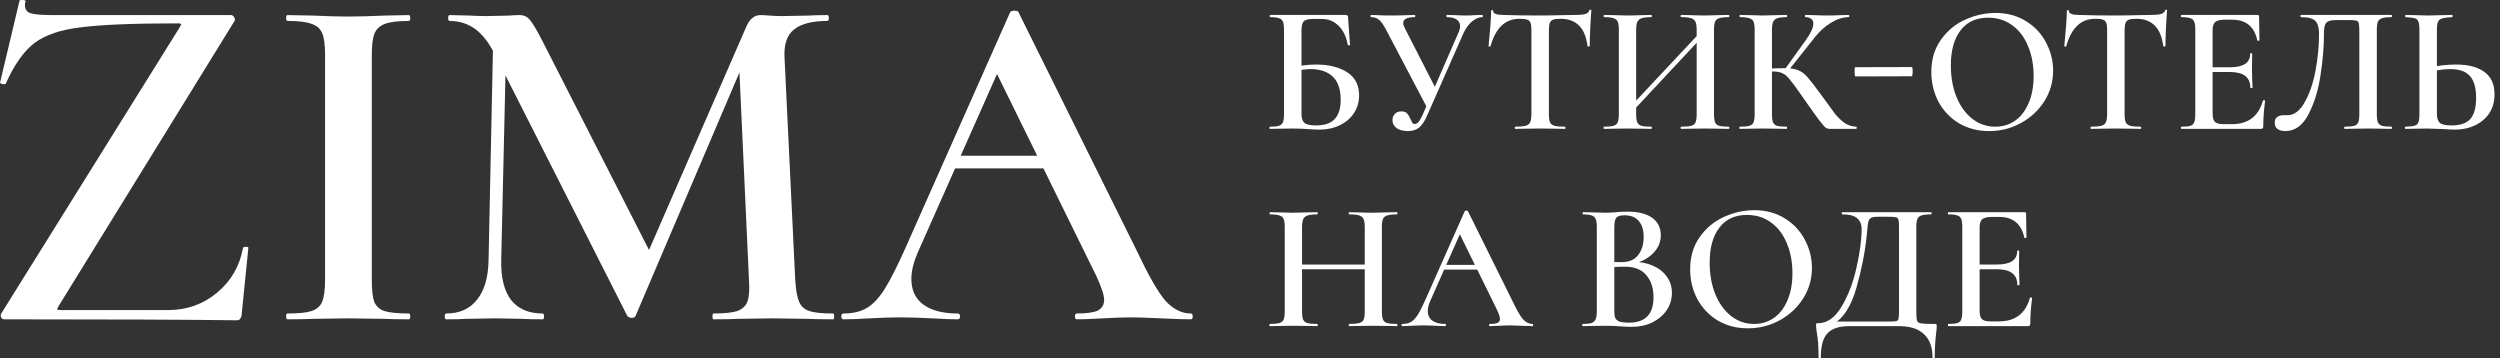 <?xml version="1.0" encoding="UTF-8"?> <svg xmlns="http://www.w3.org/2000/svg" width="286" height="41" viewBox="0 0 286 41" fill="none"><rect x="0" y="0" width="286" height="41" fill="#333333" stroke="none"/><path d="M280.827 14.828C280.48 14.828 280.056 14.807 279.555 14.765C278.387 14.724 277.762 14.703 277.678 14.703L276.343 14.724C276.065 14.738 275.676 14.745 275.176 14.745C275.134 14.745 275.113 14.703 275.113 14.619C275.113 14.536 275.134 14.494 275.176 14.494C275.662 14.48 276.01 14.445 276.218 14.39C276.427 14.32 276.573 14.195 276.656 14.014C276.74 13.82 276.781 13.5 276.781 13.055V3.4C276.781 2.955 276.74 2.642 276.656 2.461C276.587 2.267 276.448 2.141 276.239 2.086C276.045 2.03 275.697 1.989 275.196 1.961C275.169 1.961 275.155 1.919 275.155 1.836C275.155 1.752 275.169 1.71 275.196 1.71L276.218 1.731C276.83 1.759 277.344 1.773 277.762 1.773C278.193 1.773 278.742 1.759 279.409 1.731L280.535 1.71C280.563 1.71 280.577 1.752 280.577 1.836C280.577 1.919 280.563 1.961 280.535 1.961C280.007 1.989 279.625 2.037 279.388 2.107C279.166 2.162 279.006 2.287 278.909 2.482C278.825 2.677 278.783 2.996 278.783 3.441V13.055C278.783 13.5 278.888 13.827 279.096 14.035C279.319 14.244 279.771 14.348 280.452 14.348C281.467 14.348 282.19 14.098 282.621 13.598C283.052 13.083 283.267 12.284 283.267 11.199C283.267 10.045 283.031 9.211 282.558 8.697C282.085 8.168 281.335 7.904 280.306 7.904C279.652 7.904 278.86 8.008 277.928 8.217L277.845 7.758C278.846 7.508 279.882 7.383 280.952 7.383C282.37 7.383 283.462 7.668 284.226 8.238C284.991 8.794 285.373 9.649 285.373 10.803C285.373 11.609 285.179 12.318 284.789 12.93C284.4 13.528 283.858 13.994 283.163 14.327C282.482 14.661 281.703 14.828 280.827 14.828Z" fill="white"></path><path d="M261.419 14.995C261.058 14.995 260.766 14.911 260.543 14.745C260.335 14.591 260.23 14.355 260.23 14.035C260.23 13.729 260.321 13.514 260.502 13.389C260.696 13.25 260.94 13.18 261.231 13.18H261.669C262.434 13.18 263.088 12.701 263.63 11.741C264.186 10.782 264.603 9.586 264.881 8.154C265.159 6.709 265.298 5.284 265.298 3.879C265.298 3.184 265.159 2.691 264.881 2.399C264.603 2.107 264.054 1.961 263.234 1.961C263.192 1.961 263.171 1.919 263.171 1.836C263.171 1.752 263.192 1.71 263.234 1.71H273.598C273.626 1.71 273.64 1.752 273.64 1.836C273.64 1.919 273.626 1.961 273.598 1.961C273.098 1.961 272.729 2.002 272.493 2.086C272.27 2.155 272.117 2.287 272.034 2.482C271.951 2.677 271.909 2.983 271.909 3.4V13.055C271.909 13.472 271.951 13.785 272.034 13.994C272.117 14.188 272.27 14.32 272.493 14.39C272.729 14.459 273.098 14.494 273.598 14.494C273.626 14.494 273.64 14.536 273.64 14.619C273.64 14.703 273.626 14.745 273.598 14.745C273.139 14.745 272.771 14.738 272.493 14.724L270.991 14.703L269.386 14.724C269.107 14.738 268.725 14.745 268.239 14.745C268.197 14.745 268.176 14.703 268.176 14.619C268.176 14.536 268.197 14.494 268.239 14.494C268.739 14.494 269.101 14.459 269.323 14.39C269.559 14.32 269.712 14.188 269.782 13.994C269.865 13.799 269.907 13.486 269.907 13.055V3.587C269.907 3.115 269.886 2.802 269.844 2.649C269.803 2.496 269.705 2.399 269.552 2.357C269.413 2.315 269.114 2.294 268.656 2.294H267.384C266.966 2.294 266.654 2.329 266.445 2.399C266.237 2.468 266.084 2.614 265.986 2.837C265.903 3.059 265.861 3.407 265.861 3.879C265.861 5.339 265.729 6.917 265.465 8.613C265.215 10.309 264.756 11.797 264.089 13.076C263.435 14.355 262.545 14.995 261.419 14.995Z" fill="white"></path><path d="M249.556 14.745C249.514 14.745 249.493 14.703 249.493 14.619C249.493 14.536 249.514 14.494 249.556 14.494C250.028 14.494 250.369 14.459 250.578 14.39C250.8 14.32 250.946 14.188 251.016 13.994C251.099 13.785 251.141 13.472 251.141 13.055V3.4C251.141 2.983 251.099 2.677 251.016 2.482C250.946 2.287 250.8 2.155 250.578 2.086C250.355 2.002 250.015 1.961 249.556 1.961C249.514 1.961 249.493 1.919 249.493 1.836C249.493 1.752 249.514 1.71 249.556 1.71H258.231C258.37 1.71 258.44 1.773 258.44 1.898L258.481 4.609C258.481 4.637 258.44 4.658 258.356 4.672C258.287 4.672 258.245 4.651 258.231 4.609C257.897 3.038 256.938 2.253 255.353 2.253H254.498C253.984 2.253 253.622 2.343 253.414 2.524C253.219 2.705 253.122 3.01 253.122 3.441V12.972C253.122 13.431 253.205 13.75 253.372 13.931C253.553 14.112 253.866 14.202 254.311 14.202H255.332C257.195 14.202 258.377 13.306 258.878 11.512C258.878 11.484 258.912 11.47 258.982 11.47C259.079 11.47 259.128 11.491 259.128 11.533C258.989 12.589 258.919 13.556 258.919 14.432C258.919 14.543 258.899 14.626 258.857 14.682C258.815 14.724 258.732 14.745 258.607 14.745H249.556ZM257.439 10.031C257.439 8.836 256.66 8.238 255.103 8.238H252.183V7.696H255.124C256.653 7.696 257.418 7.181 257.418 6.152C257.418 6.111 257.453 6.09 257.522 6.09C257.606 6.09 257.647 6.111 257.647 6.152L257.626 7.967L257.647 8.947C257.675 9.392 257.689 9.753 257.689 10.031C257.689 10.059 257.647 10.073 257.564 10.073C257.48 10.073 257.439 10.059 257.439 10.031Z" fill="white"></path><path d="M239.72 2.148C238.872 2.148 238.176 2.412 237.634 2.941C237.092 3.455 236.675 4.234 236.383 5.276C236.383 5.318 236.341 5.339 236.258 5.339C236.188 5.325 236.154 5.304 236.154 5.276C236.209 4.734 236.272 4.039 236.341 3.191C236.411 2.329 236.446 1.682 236.446 1.251C236.446 1.182 236.48 1.147 236.55 1.147C236.633 1.147 236.675 1.182 236.675 1.251C236.675 1.557 237.064 1.71 237.843 1.71C239.038 1.752 240.436 1.773 242.035 1.773C242.855 1.773 243.724 1.759 244.641 1.731L246.059 1.71C246.588 1.71 246.97 1.675 247.206 1.606C247.457 1.536 247.617 1.397 247.686 1.189C247.7 1.133 247.742 1.105 247.811 1.105C247.881 1.105 247.915 1.133 247.915 1.189C247.874 1.62 247.832 2.273 247.79 3.149C247.749 4.025 247.728 4.734 247.728 5.276C247.728 5.304 247.686 5.318 247.603 5.318C247.533 5.318 247.491 5.304 247.478 5.276C247.338 4.206 247.012 3.42 246.497 2.92C245.983 2.405 245.288 2.148 244.412 2.148C244.023 2.148 243.731 2.183 243.536 2.252C243.355 2.322 243.23 2.447 243.161 2.628C243.091 2.795 243.056 3.066 243.056 3.441V13.055C243.056 13.472 243.098 13.785 243.181 13.993C243.279 14.188 243.453 14.32 243.703 14.39C243.953 14.459 244.349 14.494 244.892 14.494C244.933 14.494 244.954 14.536 244.954 14.619C244.954 14.703 244.933 14.744 244.892 14.744C244.405 14.744 244.023 14.737 243.745 14.723L242.035 14.703L240.408 14.723C240.116 14.737 239.713 14.744 239.198 14.744C239.171 14.744 239.157 14.703 239.157 14.619C239.157 14.536 239.171 14.494 239.198 14.494C239.741 14.494 240.137 14.459 240.387 14.39C240.651 14.32 240.825 14.188 240.908 13.993C241.006 13.785 241.054 13.472 241.054 13.055V3.399C241.054 3.038 241.02 2.774 240.95 2.607C240.881 2.426 240.755 2.308 240.575 2.252C240.394 2.183 240.109 2.148 239.72 2.148Z" fill="white"></path><path d="M227.556 14.995C226.263 14.995 225.109 14.696 224.094 14.098C223.093 13.486 222.315 12.666 221.759 11.637C221.216 10.594 220.945 9.461 220.945 8.238C220.945 6.806 221.307 5.582 222.03 4.567C222.753 3.539 223.677 2.767 224.803 2.253C225.943 1.738 227.104 1.481 228.286 1.481C229.607 1.481 230.768 1.794 231.769 2.419C232.77 3.031 233.534 3.844 234.063 4.859C234.605 5.874 234.876 6.952 234.876 8.092C234.876 9.357 234.542 10.518 233.875 11.575C233.208 12.631 232.311 13.465 231.185 14.077C230.073 14.689 228.863 14.995 227.556 14.995ZM228.265 14.494C229.099 14.494 229.843 14.272 230.497 13.827C231.164 13.368 231.685 12.701 232.061 11.825C232.45 10.949 232.645 9.906 232.645 8.697C232.645 7.404 232.429 6.257 231.998 5.256C231.581 4.241 230.976 3.448 230.184 2.878C229.405 2.308 228.488 2.023 227.431 2.023C226.069 2.023 225.019 2.51 224.282 3.483C223.545 4.442 223.177 5.777 223.177 7.487C223.177 8.822 223.392 10.024 223.823 11.095C224.254 12.152 224.859 12.986 225.638 13.597C226.416 14.195 227.292 14.494 228.265 14.494Z" fill="white"></path><path d="M212.257 8.744C212.2 8.749 212.169 8.576 212.166 8.224C212.163 7.872 212.19 7.693 212.247 7.688L218.724 7.673C218.767 7.665 218.794 7.768 218.804 7.98C218.814 8.192 218.808 8.374 218.785 8.525C218.764 8.663 218.74 8.73 218.713 8.725L212.257 8.744Z" fill="white"></path><path d="M209.344 14.745C209.149 14.745 208.975 14.689 208.823 14.578C208.683 14.466 208.44 14.181 208.093 13.723C207.745 13.264 207.154 12.437 206.32 11.241L205.945 10.699C205.389 9.906 204.978 9.357 204.714 9.051C204.464 8.731 204.2 8.509 203.922 8.384C203.644 8.245 203.275 8.175 202.816 8.175C202.65 8.175 202.49 8.182 202.337 8.196C202.198 8.21 202.073 8.224 201.961 8.238L201.941 7.862C202.858 7.821 203.588 7.8 204.13 7.8C204.798 7.8 205.319 7.876 205.694 8.029C206.07 8.168 206.424 8.426 206.758 8.801C207.092 9.176 207.613 9.851 208.322 10.824C209.031 11.811 209.559 12.534 209.907 12.993C210.268 13.438 210.644 13.799 211.033 14.077C211.436 14.341 211.874 14.48 212.347 14.494C212.389 14.494 212.409 14.536 212.409 14.619C212.409 14.703 212.389 14.745 212.347 14.745H209.344ZM199.042 14.745C199 14.745 198.979 14.703 198.979 14.619C198.979 14.536 199 14.494 199.042 14.494C199.542 14.494 199.904 14.459 200.126 14.39C200.363 14.32 200.522 14.188 200.606 13.994C200.689 13.785 200.731 13.472 200.731 13.055V3.4C200.731 2.983 200.689 2.677 200.606 2.482C200.522 2.287 200.363 2.155 200.126 2.086C199.904 2.002 199.549 1.961 199.063 1.961C199.021 1.961 199 1.919 199 1.836C199 1.752 199.021 1.71 199.063 1.71L200.147 1.731C200.759 1.759 201.252 1.773 201.628 1.773C202.073 1.773 202.629 1.759 203.296 1.731L204.401 1.71C204.429 1.71 204.443 1.752 204.443 1.836C204.443 1.919 204.429 1.961 204.401 1.961C203.915 1.961 203.553 2.002 203.317 2.086C203.081 2.169 202.921 2.315 202.837 2.524C202.754 2.718 202.712 3.024 202.712 3.441V13.055C202.712 13.472 202.754 13.785 202.837 13.994C202.921 14.188 203.074 14.32 203.296 14.39C203.532 14.459 203.901 14.494 204.401 14.494C204.429 14.494 204.443 14.536 204.443 14.619C204.443 14.703 204.429 14.745 204.401 14.745C203.929 14.745 203.553 14.738 203.275 14.724L201.628 14.703L200.126 14.724C199.862 14.738 199.501 14.745 199.042 14.745ZM204.172 7.946L206.57 4.609C207.154 3.803 207.446 3.163 207.446 2.691C207.446 2.454 207.363 2.274 207.196 2.148C207.043 2.023 206.821 1.961 206.529 1.961C206.501 1.961 206.487 1.919 206.487 1.836C206.487 1.752 206.501 1.71 206.529 1.71L207.467 1.731C208.051 1.759 208.579 1.773 209.052 1.773C209.566 1.773 210.102 1.759 210.658 1.731L211.492 1.71C211.534 1.71 211.554 1.752 211.554 1.836C211.554 1.919 211.534 1.961 211.492 1.961C210.852 1.961 210.185 2.169 209.49 2.586C208.795 3.003 208.162 3.573 207.592 4.296L204.547 8.134L204.172 7.946Z" fill="white"></path><path d="M185.883 12.888L195.059 3.108L195.434 3.462L186.279 13.264L185.883 12.888ZM183.485 14.745C183.457 14.745 183.443 14.703 183.443 14.619C183.443 14.536 183.457 14.494 183.485 14.494C183.985 14.494 184.354 14.459 184.59 14.39C184.826 14.32 184.986 14.188 185.07 13.994C185.153 13.785 185.195 13.472 185.195 13.055V3.4C185.195 2.983 185.153 2.677 185.07 2.482C184.986 2.287 184.826 2.155 184.59 2.086C184.354 2.002 183.992 1.961 183.505 1.961C183.478 1.961 183.464 1.919 183.464 1.836C183.464 1.752 183.478 1.71 183.505 1.71L184.611 1.731C185.25 1.759 185.751 1.773 186.112 1.773C186.599 1.773 187.176 1.759 187.843 1.731L188.928 1.71C188.955 1.71 188.969 1.752 188.969 1.836C188.969 1.919 188.955 1.961 188.928 1.961C188.427 1.961 188.052 2.002 187.801 2.086C187.565 2.169 187.398 2.315 187.301 2.524C187.218 2.718 187.176 3.024 187.176 3.441V13.055C187.176 13.472 187.218 13.785 187.301 13.994C187.384 14.188 187.544 14.32 187.781 14.39C188.031 14.459 188.413 14.494 188.928 14.494C188.955 14.494 188.969 14.536 188.969 14.619C188.969 14.703 188.955 14.745 188.928 14.745C188.455 14.745 188.086 14.738 187.822 14.724L186.112 14.703L184.59 14.724C184.326 14.738 183.957 14.745 183.485 14.745ZM192.327 14.745C192.285 14.745 192.264 14.703 192.264 14.619C192.264 14.536 192.285 14.494 192.327 14.494C192.855 14.494 193.237 14.459 193.474 14.39C193.724 14.32 193.891 14.188 193.974 13.994C194.058 13.785 194.099 13.472 194.099 13.055V3.441C194.099 3.024 194.058 2.718 193.974 2.524C193.891 2.315 193.724 2.169 193.474 2.086C193.224 2.002 192.841 1.961 192.327 1.961C192.285 1.961 192.264 1.919 192.264 1.836C192.264 1.752 192.285 1.71 192.327 1.71L193.328 1.731C193.995 1.759 194.586 1.773 195.1 1.773C195.476 1.773 195.983 1.759 196.623 1.731L197.77 1.71C197.812 1.71 197.832 1.752 197.832 1.836C197.832 1.919 197.812 1.961 197.77 1.961C197.269 1.961 196.901 2.002 196.665 2.086C196.442 2.155 196.289 2.287 196.206 2.482C196.122 2.677 196.081 2.983 196.081 3.4V13.055C196.081 13.472 196.122 13.785 196.206 13.994C196.289 14.188 196.442 14.32 196.665 14.39C196.901 14.459 197.269 14.494 197.77 14.494C197.812 14.494 197.832 14.536 197.832 14.619C197.832 14.703 197.812 14.745 197.77 14.745C197.297 14.745 196.915 14.738 196.623 14.724L195.1 14.703L193.328 14.724C193.078 14.738 192.744 14.745 192.327 14.745Z" fill="white"></path><path d="M173.857 2.148C173.009 2.148 172.314 2.412 171.772 2.941C171.229 3.455 170.812 4.234 170.52 5.276C170.52 5.318 170.479 5.339 170.395 5.339C170.326 5.325 170.291 5.304 170.291 5.276C170.347 4.734 170.409 4.039 170.479 3.191C170.548 2.329 170.583 1.682 170.583 1.251C170.583 1.182 170.618 1.147 170.687 1.147C170.771 1.147 170.812 1.182 170.812 1.251C170.812 1.557 171.202 1.71 171.98 1.71C173.176 1.752 174.573 1.773 176.172 1.773C176.992 1.773 177.861 1.759 178.779 1.731L180.197 1.71C180.725 1.71 181.108 1.675 181.344 1.606C181.594 1.536 181.754 1.397 181.824 1.189C181.837 1.133 181.879 1.105 181.949 1.105C182.018 1.105 182.053 1.133 182.053 1.189C182.011 1.62 181.969 2.273 181.928 3.149C181.886 4.025 181.865 4.734 181.865 5.276C181.865 5.304 181.824 5.318 181.74 5.318C181.671 5.318 181.629 5.304 181.615 5.276C181.476 4.206 181.149 3.42 180.635 2.92C180.12 2.405 179.425 2.148 178.549 2.148C178.16 2.148 177.868 2.183 177.673 2.252C177.493 2.322 177.368 2.447 177.298 2.628C177.229 2.795 177.194 3.066 177.194 3.441V13.055C177.194 13.472 177.236 13.785 177.319 13.993C177.416 14.188 177.59 14.32 177.84 14.39C178.091 14.459 178.487 14.494 179.029 14.494C179.071 14.494 179.092 14.536 179.092 14.619C179.092 14.703 179.071 14.744 179.029 14.744C178.542 14.744 178.16 14.737 177.882 14.723L176.172 14.703L174.545 14.723C174.253 14.737 173.85 14.744 173.336 14.744C173.308 14.744 173.294 14.703 173.294 14.619C173.294 14.536 173.308 14.494 173.336 14.494C173.878 14.494 174.274 14.459 174.524 14.39C174.789 14.32 174.962 14.188 175.046 13.993C175.143 13.785 175.192 13.472 175.192 13.055V3.399C175.192 3.038 175.157 2.774 175.088 2.607C175.018 2.426 174.893 2.308 174.712 2.252C174.531 2.183 174.246 2.148 173.857 2.148Z" fill="white"></path><path d="M161.05 14.995C160.536 14.995 160.112 14.883 159.778 14.661C159.458 14.425 159.298 14.119 159.298 13.743C159.298 13.465 159.389 13.229 159.569 13.034C159.75 12.84 160 12.742 160.32 12.742C160.626 12.742 160.841 12.819 160.967 12.972C161.106 13.125 161.238 13.34 161.363 13.618C161.446 13.813 161.516 13.959 161.571 14.056C161.641 14.14 161.738 14.181 161.863 14.181C162.002 14.181 162.134 14.112 162.26 13.973C162.399 13.82 162.551 13.563 162.718 13.201L166.847 3.733C166.973 3.455 167.035 3.205 167.035 2.983C167.035 2.663 166.903 2.413 166.639 2.232C166.389 2.051 166.013 1.961 165.513 1.961C165.485 1.961 165.471 1.919 165.471 1.836C165.471 1.752 165.485 1.71 165.513 1.71L166.43 1.731C166.931 1.759 167.39 1.773 167.807 1.773C168.085 1.773 168.391 1.759 168.724 1.731L169.579 1.71C169.621 1.71 169.642 1.752 169.642 1.836C169.642 1.919 169.621 1.961 169.579 1.961C169.19 1.961 168.794 2.128 168.391 2.461C168.001 2.795 167.682 3.233 167.431 3.775L163.261 13.222C162.982 13.862 162.677 14.32 162.343 14.598C162.009 14.863 161.578 14.995 161.05 14.995ZM158.589 3.441C158.297 2.885 158.033 2.503 157.797 2.294C157.56 2.072 157.241 1.961 156.837 1.961C156.81 1.961 156.796 1.919 156.796 1.836C156.796 1.752 156.81 1.71 156.837 1.71L157.526 1.731C157.943 1.759 158.429 1.773 158.985 1.773C159.82 1.773 160.542 1.759 161.154 1.731C161.349 1.717 161.585 1.71 161.863 1.71C161.891 1.71 161.905 1.752 161.905 1.836C161.905 1.919 161.891 1.961 161.863 1.961C160.973 1.961 160.529 2.183 160.529 2.628C160.529 2.781 160.591 2.983 160.716 3.233L164.324 10.282L163.302 12.409L158.589 3.441Z" fill="white"></path><path d="M150.935 14.828C150.574 14.828 150.129 14.807 149.6 14.765C149.406 14.751 149.155 14.738 148.85 14.724C148.558 14.71 148.231 14.703 147.869 14.703L146.368 14.724C146.104 14.738 145.742 14.745 145.284 14.745C145.242 14.745 145.221 14.703 145.221 14.619C145.221 14.536 145.242 14.494 145.284 14.494C145.756 14.494 146.097 14.459 146.305 14.39C146.528 14.32 146.681 14.188 146.764 13.994C146.848 13.785 146.889 13.472 146.889 13.055V3.4C146.889 2.983 146.848 2.677 146.764 2.482C146.695 2.287 146.549 2.155 146.326 2.086C146.104 2.002 145.763 1.961 145.304 1.961C145.277 1.961 145.263 1.919 145.263 1.836C145.263 1.752 145.277 1.71 145.304 1.71H153.855C154.022 1.71 154.126 1.738 154.167 1.794C154.209 1.836 154.23 1.954 154.23 2.148L154.439 5.131C154.439 5.172 154.404 5.193 154.334 5.193C154.265 5.193 154.216 5.172 154.188 5.131C154.008 4.171 153.653 3.441 153.125 2.941C152.61 2.426 151.971 2.169 151.206 2.169H150.205C149.677 2.169 149.322 2.26 149.142 2.44C148.975 2.621 148.891 2.983 148.891 3.525V13.055C148.891 13.5 148.996 13.827 149.204 14.035C149.427 14.244 149.871 14.348 150.539 14.348C151.526 14.348 152.242 14.105 152.687 13.618C153.146 13.132 153.375 12.402 153.375 11.429C153.375 10.219 153.069 9.329 152.457 8.759C151.86 8.189 151.012 7.904 149.913 7.904C149.482 7.904 148.857 7.981 148.036 8.134L147.953 7.696C148.815 7.487 149.684 7.383 150.56 7.383C152.006 7.383 153.187 7.675 154.105 8.259C155.023 8.843 155.481 9.725 155.481 10.907C155.481 11.658 155.287 12.332 154.897 12.93C154.508 13.528 153.966 13.994 153.271 14.327C152.59 14.661 151.811 14.828 150.935 14.828Z" fill="white"></path><path d="M109.496 17.819H120.967L121.357 19.267H108.66L109.496 17.819ZM136.225 35.862C136.374 35.862 136.448 35.973 136.448 36.196C136.448 36.419 136.374 36.53 136.225 36.53C135.52 36.53 134.387 36.493 132.828 36.419C131.269 36.344 130.137 36.307 129.431 36.307C128.503 36.307 127.408 36.344 126.146 36.419C124.884 36.493 123.9 36.53 123.194 36.53C123.046 36.53 122.972 36.419 122.972 36.196C122.972 35.973 123.046 35.862 123.194 35.862C124.308 35.862 125.106 35.75 125.589 35.528C126.072 35.268 126.313 34.859 126.313 34.303C126.313 33.746 125.997 32.799 125.366 31.463L113.728 7.796L116.011 4.065L104.985 28.901C104.502 30.015 104.261 31.017 104.261 31.908C104.261 33.207 104.725 34.191 105.653 34.859C106.581 35.528 107.881 35.862 109.551 35.862C109.737 35.862 109.83 35.973 109.83 36.196C109.83 36.419 109.737 36.53 109.551 36.53C108.883 36.53 107.918 36.493 106.656 36.419C105.245 36.344 104.02 36.307 102.98 36.307C101.978 36.307 100.808 36.344 99.472 36.419C98.284 36.493 97.3 36.53 96.521 36.53C96.335 36.53 96.242 36.419 96.242 36.196C96.242 35.973 96.335 35.862 96.521 35.862C97.56 35.862 98.433 35.658 99.138 35.249C99.843 34.841 100.53 34.117 101.198 33.078C101.867 32.001 102.665 30.423 103.593 28.344L115.565 1.392C115.64 1.281 115.807 1.225 116.067 1.225C116.326 1.225 116.475 1.281 116.512 1.392L130.155 28.901C131.417 31.574 132.475 33.412 133.329 34.414C134.22 35.379 135.186 35.862 136.225 35.862Z" fill="white"></path><path d="M56.448 3.007L57.952 3.118L57.339 29.792C57.302 31.76 57.673 33.263 58.453 34.303C59.27 35.342 60.476 35.862 62.072 35.862C62.184 35.862 62.239 35.974 62.239 36.196C62.239 36.419 62.184 36.53 62.072 36.53C61.07 36.53 60.29 36.512 59.733 36.475L56.671 36.419L53.385 36.475C52.828 36.512 52.049 36.53 51.047 36.53C50.935 36.53 50.879 36.419 50.879 36.196C50.879 35.974 50.935 35.862 51.047 35.862C52.569 35.862 53.738 35.342 54.555 34.303C55.409 33.263 55.854 31.76 55.891 29.792L56.448 3.007ZM95.317 35.862C95.391 35.862 95.428 35.974 95.428 36.196C95.428 36.419 95.391 36.53 95.317 36.53C94.092 36.53 93.108 36.512 92.366 36.475L88.356 36.419L84.458 36.475C83.79 36.512 82.843 36.53 81.618 36.53C81.544 36.53 81.507 36.419 81.507 36.196C81.507 35.974 81.544 35.862 81.618 35.862C82.843 35.862 83.753 35.769 84.347 35.584C84.941 35.361 85.331 34.99 85.516 34.47C85.702 33.95 85.758 33.133 85.683 32.02L84.514 6.571L86.964 2.729L72.709 36.141C72.634 36.289 72.486 36.363 72.263 36.363C72.077 36.363 71.91 36.289 71.762 36.141L56.671 6.348C56.002 4.975 55.242 3.972 54.388 3.341C53.534 2.71 52.55 2.395 51.436 2.395C51.325 2.395 51.269 2.283 51.269 2.06C51.269 1.838 51.325 1.726 51.436 1.726L53.831 1.782C54.313 1.819 54.944 1.838 55.724 1.838L58.286 1.782C58.62 1.745 59.01 1.726 59.455 1.726C59.938 1.726 60.328 1.912 60.624 2.283C60.922 2.617 61.386 3.397 62.017 4.622L74.546 29.18L72.152 33.412L85.349 3.118C85.572 2.599 85.813 2.246 86.073 2.06C86.333 1.838 86.649 1.726 87.02 1.726C87.28 1.726 87.614 1.745 88.022 1.782C88.431 1.819 88.932 1.838 89.526 1.838L92.533 1.782C93.016 1.745 93.721 1.726 94.649 1.726C94.76 1.726 94.816 1.838 94.816 2.06C94.816 2.283 94.76 2.395 94.649 2.395C92.904 2.395 91.623 2.729 90.807 3.397C90.027 4.028 89.674 5.086 89.749 6.571L90.974 32.02C91.048 33.171 91.196 34.006 91.419 34.526C91.642 35.045 92.032 35.398 92.588 35.584C93.145 35.769 94.055 35.862 95.317 35.862Z" fill="white"></path><path d="M42.534 32.02C42.534 33.171 42.627 34.006 42.812 34.526C43.035 35.045 43.425 35.398 43.982 35.584C44.576 35.769 45.504 35.862 46.766 35.862C46.877 35.862 46.933 35.974 46.933 36.196C46.933 36.419 46.877 36.53 46.766 36.53C45.578 36.53 44.632 36.512 43.926 36.475L39.805 36.419L35.796 36.475C35.09 36.512 34.125 36.53 32.9 36.53C32.789 36.53 32.733 36.419 32.733 36.196C32.733 35.974 32.789 35.862 32.9 35.862C34.162 35.862 35.072 35.769 35.629 35.584C36.223 35.398 36.631 35.045 36.854 34.526C37.077 33.969 37.188 33.133 37.188 32.02V6.237C37.188 5.123 37.077 4.306 36.854 3.787C36.631 3.267 36.223 2.914 35.629 2.729C35.072 2.506 34.162 2.395 32.9 2.395C32.789 2.395 32.733 2.283 32.733 2.06C32.733 1.838 32.789 1.726 32.9 1.726L35.796 1.782C37.429 1.856 38.766 1.893 39.805 1.893C40.956 1.893 42.348 1.856 43.982 1.782L46.766 1.726C46.877 1.726 46.933 1.838 46.933 2.06C46.933 2.283 46.877 2.395 46.766 2.395C45.541 2.395 44.632 2.506 44.038 2.729C43.444 2.951 43.035 3.341 42.812 3.898C42.627 4.418 42.534 5.235 42.534 6.348V32.02Z" fill="white"></path><path d="M20.729 2.784C20.729 2.71 20.581 2.673 20.284 2.673C15.272 2.673 11.615 2.821 9.314 3.118C7.012 3.378 5.23 3.972 3.968 4.9C2.743 5.829 1.647 7.369 0.682 9.522C0.682 9.597 0.608 9.634 0.459 9.634C0.348 9.634 0.237 9.615 0.125 9.578C0.014 9.504 -0.023 9.448 0.014 9.411L2.241 0.056C2.241 0.019 2.316 0 2.464 0C2.835 0 2.984 0.056 2.91 0.167C2.872 0.278 2.854 0.427 2.854 0.613C2.854 1.058 3.058 1.355 3.466 1.504C3.912 1.652 4.784 1.726 6.084 1.726H26.409C26.595 1.726 26.725 1.819 26.799 2.005C26.91 2.19 26.91 2.339 26.799 2.45L6.696 35.027L6.529 35.361C6.529 35.435 6.678 35.472 6.975 35.472H19.226C21.379 35.472 23.254 34.804 24.85 33.468C26.446 32.131 27.43 30.423 27.801 28.344C27.839 28.27 27.95 28.233 28.136 28.233C28.321 28.233 28.414 28.27 28.414 28.344L27.634 36.085C27.634 36.196 27.579 36.326 27.467 36.475C27.393 36.586 27.282 36.642 27.133 36.642C21.602 36.567 12.729 36.53 0.515 36.53C0.329 36.53 0.2 36.456 0.125 36.307C0.051 36.122 0.07 35.955 0.181 35.806L20.562 3.118L20.729 2.784Z" fill="white"></path><path d="M222.901 37.309C222.86 37.309 222.839 37.267 222.839 37.184C222.839 37.1 222.86 37.058 222.901 37.058C223.374 37.058 223.715 37.024 223.923 36.954C224.146 36.885 224.292 36.752 224.361 36.558C224.445 36.349 224.486 36.036 224.486 35.62V25.964C224.486 25.547 224.445 25.241 224.361 25.046C224.292 24.852 224.146 24.72 223.923 24.65C223.701 24.567 223.36 24.525 222.901 24.525C222.86 24.525 222.839 24.483 222.839 24.4C222.839 24.316 222.86 24.275 222.901 24.275H231.577C231.716 24.275 231.785 24.337 231.785 24.462L231.827 27.173C231.827 27.201 231.785 27.222 231.702 27.236C231.632 27.236 231.591 27.215 231.577 27.173C231.243 25.602 230.284 24.817 228.699 24.817H227.844C227.33 24.817 226.968 24.907 226.759 25.088C226.565 25.269 226.468 25.575 226.468 26.006V35.536C226.468 35.995 226.551 36.315 226.718 36.495C226.899 36.676 227.211 36.766 227.656 36.766H228.678C230.541 36.766 231.723 35.87 232.223 34.076C232.223 34.048 232.258 34.035 232.328 34.035C232.425 34.035 232.474 34.055 232.474 34.097C232.335 35.154 232.265 36.12 232.265 36.996C232.265 37.107 232.244 37.191 232.202 37.246C232.161 37.288 232.077 37.309 231.952 37.309H222.901ZM230.784 32.596C230.784 31.4 230.006 30.802 228.449 30.802H225.529V30.26H228.47C229.999 30.26 230.764 29.745 230.764 28.717C230.764 28.675 230.798 28.654 230.868 28.654C230.951 28.654 230.993 28.675 230.993 28.717L230.972 30.531L230.993 31.511C231.021 31.956 231.035 32.318 231.035 32.596C231.035 32.623 230.993 32.637 230.91 32.637C230.826 32.637 230.784 32.623 230.784 32.596Z" fill="white"></path><path d="M221.312 37.058C221.438 37.058 221.507 37.072 221.521 37.1C221.549 37.114 221.563 37.184 221.563 37.309C221.563 37.503 221.542 37.747 221.5 38.039C221.389 38.998 221.333 39.95 221.333 40.896C221.333 40.965 221.292 41 221.208 41C221.125 41 221.083 40.965 221.083 40.896C221.083 39.728 220.756 38.838 220.103 38.226C219.463 37.614 218.511 37.309 217.246 37.309H211.553C210.413 37.309 209.585 37.58 209.071 38.122C208.556 38.664 208.299 39.589 208.299 40.896C208.299 40.965 208.258 41 208.174 41C208.091 41 208.049 40.965 208.049 40.896C208.049 39.714 207.973 38.713 207.82 37.893C207.778 37.601 207.757 37.378 207.757 37.225C207.757 37.1 207.764 37.031 207.778 37.017C207.806 36.989 207.875 36.975 207.986 36.975C209.029 36.975 209.926 36.342 210.677 35.077C211.441 33.798 212.011 32.304 212.387 30.593C212.776 28.87 212.971 27.403 212.971 26.193C212.971 25.665 212.797 25.255 212.449 24.963C212.116 24.671 211.553 24.525 210.76 24.525C210.718 24.525 210.698 24.483 210.698 24.4C210.698 24.316 210.718 24.275 210.76 24.275H220.916C220.958 24.275 220.979 24.316 220.979 24.4C220.979 24.483 220.958 24.525 220.916 24.525C220.416 24.525 220.047 24.567 219.811 24.65C219.588 24.72 219.436 24.852 219.352 25.046C219.269 25.241 219.227 25.547 219.227 25.964V35.62C219.227 36.162 219.255 36.516 219.31 36.683C219.366 36.85 219.519 36.954 219.769 36.996C220.019 37.038 220.534 37.058 221.312 37.058ZM217.246 26.006C217.246 25.561 217.225 25.269 217.183 25.13C217.142 24.977 217.044 24.886 216.891 24.859C216.752 24.817 216.453 24.796 215.995 24.796H214.848C214.472 24.796 214.208 24.838 214.055 24.921C213.902 25.005 213.798 25.151 213.742 25.359C213.687 25.568 213.638 25.95 213.596 26.506L213.555 26.923C213.36 28.856 212.964 30.865 212.366 32.95C211.768 35.035 210.892 36.405 209.738 37.058L209.655 36.787H215.89C216.405 36.787 216.738 36.773 216.891 36.746C217.044 36.718 217.142 36.634 217.183 36.495C217.225 36.342 217.246 36.036 217.246 35.578V26.006Z" fill="white"></path><path d="M199.965 37.559C198.672 37.559 197.518 37.26 196.503 36.662C195.502 36.051 194.724 35.23 194.168 34.202C193.625 33.159 193.354 32.026 193.354 30.802C193.354 29.37 193.716 28.147 194.439 27.132C195.162 26.103 196.086 25.331 197.212 24.817C198.352 24.303 199.513 24.045 200.695 24.045C202.016 24.045 203.177 24.358 204.178 24.984C205.179 25.596 205.943 26.409 206.472 27.424C207.014 28.439 207.285 29.516 207.285 30.656C207.285 31.921 206.951 33.082 206.284 34.139C205.617 35.196 204.72 36.03 203.594 36.642C202.482 37.253 201.272 37.559 199.965 37.559ZM200.674 37.059C201.508 37.059 202.252 36.836 202.906 36.391C203.573 35.932 204.094 35.265 204.47 34.389C204.859 33.513 205.054 32.471 205.054 31.261C205.054 29.968 204.838 28.821 204.407 27.82C203.99 26.805 203.385 26.013 202.593 25.443C201.814 24.873 200.897 24.588 199.84 24.588C198.477 24.588 197.428 25.074 196.691 26.047C195.954 27.007 195.586 28.341 195.586 30.052C195.586 31.386 195.801 32.589 196.232 33.659C196.663 34.716 197.268 35.55 198.046 36.162C198.825 36.76 199.701 37.059 200.674 37.059Z" fill="white"></path><path d="M186.764 29.947C187.653 29.947 188.439 30.1 189.12 30.406C189.801 30.712 190.33 31.136 190.705 31.678C191.08 32.206 191.268 32.818 191.268 33.513C191.268 34.236 191.067 34.897 190.663 35.494C190.26 36.078 189.711 36.544 189.016 36.892C188.321 37.225 187.542 37.392 186.68 37.392C186.277 37.392 185.811 37.371 185.283 37.33C185.102 37.316 184.873 37.302 184.595 37.288C184.317 37.274 184.004 37.267 183.656 37.267L182.155 37.288C181.891 37.302 181.529 37.309 181.07 37.309C181.029 37.309 181.008 37.267 181.008 37.184C181.008 37.1 181.029 37.059 181.07 37.059C181.515 37.059 181.849 37.024 182.071 36.954C182.294 36.871 182.447 36.732 182.53 36.537C182.628 36.343 182.676 36.037 182.676 35.62V25.964C182.676 25.561 182.634 25.262 182.551 25.067C182.468 24.859 182.315 24.72 182.092 24.65C181.87 24.567 181.536 24.525 181.091 24.525C181.063 24.525 181.05 24.483 181.05 24.4C181.05 24.316 181.063 24.275 181.091 24.275L182.176 24.296C182.787 24.323 183.281 24.337 183.656 24.337C184.046 24.337 184.456 24.316 184.887 24.275C185.04 24.261 185.22 24.247 185.429 24.233C185.651 24.219 185.902 24.212 186.18 24.212C187.417 24.212 188.362 24.448 189.016 24.921C189.669 25.394 189.996 26.061 189.996 26.923C189.996 27.716 189.69 28.411 189.078 29.009C188.481 29.607 187.633 30.03 186.534 30.281L186.764 29.947ZM185.825 24.629C185.38 24.629 185.074 24.72 184.908 24.9C184.755 25.081 184.678 25.45 184.678 26.006V30.093L183.927 29.947C184.539 29.975 185.074 29.989 185.533 29.989C186.353 29.989 186.972 29.725 187.389 29.196C187.82 28.654 188.036 27.959 188.036 27.111C188.036 26.319 187.848 25.707 187.473 25.276C187.111 24.845 186.562 24.629 185.825 24.629ZM186.347 36.913C188.223 36.913 189.162 35.946 189.162 34.014C189.162 32.957 188.884 32.109 188.328 31.47C187.785 30.83 186.986 30.51 185.929 30.51C185.151 30.51 184.511 30.552 184.011 30.635L184.678 30.385V35.62C184.678 35.939 184.713 36.19 184.782 36.37C184.866 36.551 185.026 36.69 185.262 36.787C185.512 36.871 185.874 36.913 186.347 36.913Z" fill="white"></path><path d="M165.298 30.302H169.594L169.74 30.844H164.985L165.298 30.302ZM175.308 37.058C175.364 37.058 175.391 37.1 175.391 37.184C175.391 37.267 175.364 37.309 175.308 37.309C175.044 37.309 174.62 37.295 174.036 37.267C173.452 37.239 173.028 37.225 172.764 37.225C172.416 37.225 172.006 37.239 171.533 37.267C171.061 37.295 170.692 37.309 170.428 37.309C170.372 37.309 170.345 37.267 170.345 37.184C170.345 37.1 170.372 37.058 170.428 37.058C170.845 37.058 171.144 37.017 171.325 36.933C171.505 36.836 171.596 36.683 171.596 36.474C171.596 36.266 171.478 35.911 171.241 35.411L166.883 26.548L167.738 25.151L163.609 34.452C163.428 34.869 163.338 35.244 163.338 35.578C163.338 36.064 163.511 36.433 163.859 36.683C164.206 36.933 164.693 37.058 165.319 37.058C165.388 37.058 165.423 37.1 165.423 37.184C165.423 37.267 165.388 37.309 165.319 37.309C165.068 37.309 164.707 37.295 164.234 37.267C163.706 37.239 163.247 37.225 162.858 37.225C162.482 37.225 162.045 37.239 161.544 37.267C161.099 37.295 160.731 37.309 160.439 37.309C160.369 37.309 160.334 37.267 160.334 37.184C160.334 37.1 160.369 37.058 160.439 37.058C160.828 37.058 161.155 36.982 161.419 36.829C161.683 36.676 161.94 36.405 162.191 36.016C162.441 35.612 162.74 35.022 163.087 34.243L167.571 24.149C167.599 24.108 167.661 24.087 167.759 24.087C167.856 24.087 167.912 24.108 167.925 24.149L173.035 34.452C173.508 35.453 173.904 36.141 174.224 36.516C174.557 36.878 174.919 37.058 175.308 37.058Z" fill="white"></path><path d="M156.128 26.006C156.128 25.588 156.086 25.283 156.003 25.088C155.919 24.879 155.752 24.733 155.502 24.65C155.252 24.567 154.87 24.525 154.355 24.525C154.313 24.525 154.293 24.483 154.293 24.4C154.293 24.316 154.313 24.275 154.355 24.275L155.356 24.296C156.024 24.323 156.614 24.337 157.129 24.337C157.504 24.337 158.012 24.323 158.651 24.296L159.798 24.275C159.84 24.275 159.861 24.316 159.861 24.4C159.861 24.483 159.84 24.525 159.798 24.525C159.298 24.525 158.929 24.567 158.693 24.65C158.457 24.72 158.297 24.852 158.213 25.046C158.13 25.241 158.088 25.547 158.088 25.964V35.62C158.088 36.036 158.13 36.349 158.213 36.558C158.297 36.752 158.457 36.885 158.693 36.954C158.929 37.024 159.298 37.058 159.798 37.058C159.84 37.058 159.861 37.1 159.861 37.184C159.861 37.267 159.84 37.309 159.798 37.309C159.325 37.309 158.943 37.302 158.651 37.288L157.129 37.267L155.356 37.288C155.106 37.302 154.772 37.309 154.355 37.309C154.313 37.309 154.293 37.267 154.293 37.184C154.293 37.1 154.313 37.058 154.355 37.058C154.883 37.058 155.266 37.024 155.502 36.954C155.752 36.885 155.919 36.752 156.003 36.558C156.086 36.349 156.128 36.036 156.128 35.62V26.006ZM147.89 30.26H157.025V30.802H147.89V30.26ZM146.973 25.964C146.973 25.547 146.931 25.241 146.848 25.046C146.764 24.852 146.604 24.72 146.368 24.65C146.132 24.567 145.77 24.525 145.284 24.525C145.256 24.525 145.242 24.483 145.242 24.4C145.242 24.316 145.256 24.275 145.284 24.275L146.389 24.296C147.028 24.323 147.529 24.337 147.89 24.337C148.377 24.337 148.954 24.323 149.621 24.296L150.706 24.275C150.733 24.275 150.747 24.316 150.747 24.4C150.747 24.483 150.733 24.525 150.706 24.525C150.205 24.525 149.83 24.567 149.58 24.65C149.343 24.733 149.176 24.879 149.079 25.088C148.996 25.283 148.954 25.588 148.954 26.006V35.62C148.954 36.036 148.996 36.349 149.079 36.558C149.162 36.752 149.322 36.885 149.559 36.954C149.809 37.024 150.191 37.058 150.706 37.058C150.733 37.058 150.747 37.1 150.747 37.184C150.747 37.267 150.733 37.309 150.706 37.309C150.233 37.309 149.865 37.302 149.6 37.288L147.89 37.267L146.368 37.288C146.104 37.302 145.735 37.309 145.263 37.309C145.235 37.309 145.221 37.267 145.221 37.184C145.221 37.1 145.235 37.058 145.263 37.058C145.763 37.058 146.132 37.024 146.368 36.954C146.604 36.885 146.764 36.752 146.848 36.558C146.931 36.349 146.973 36.036 146.973 35.62V25.964Z" fill="white"></path></svg> 